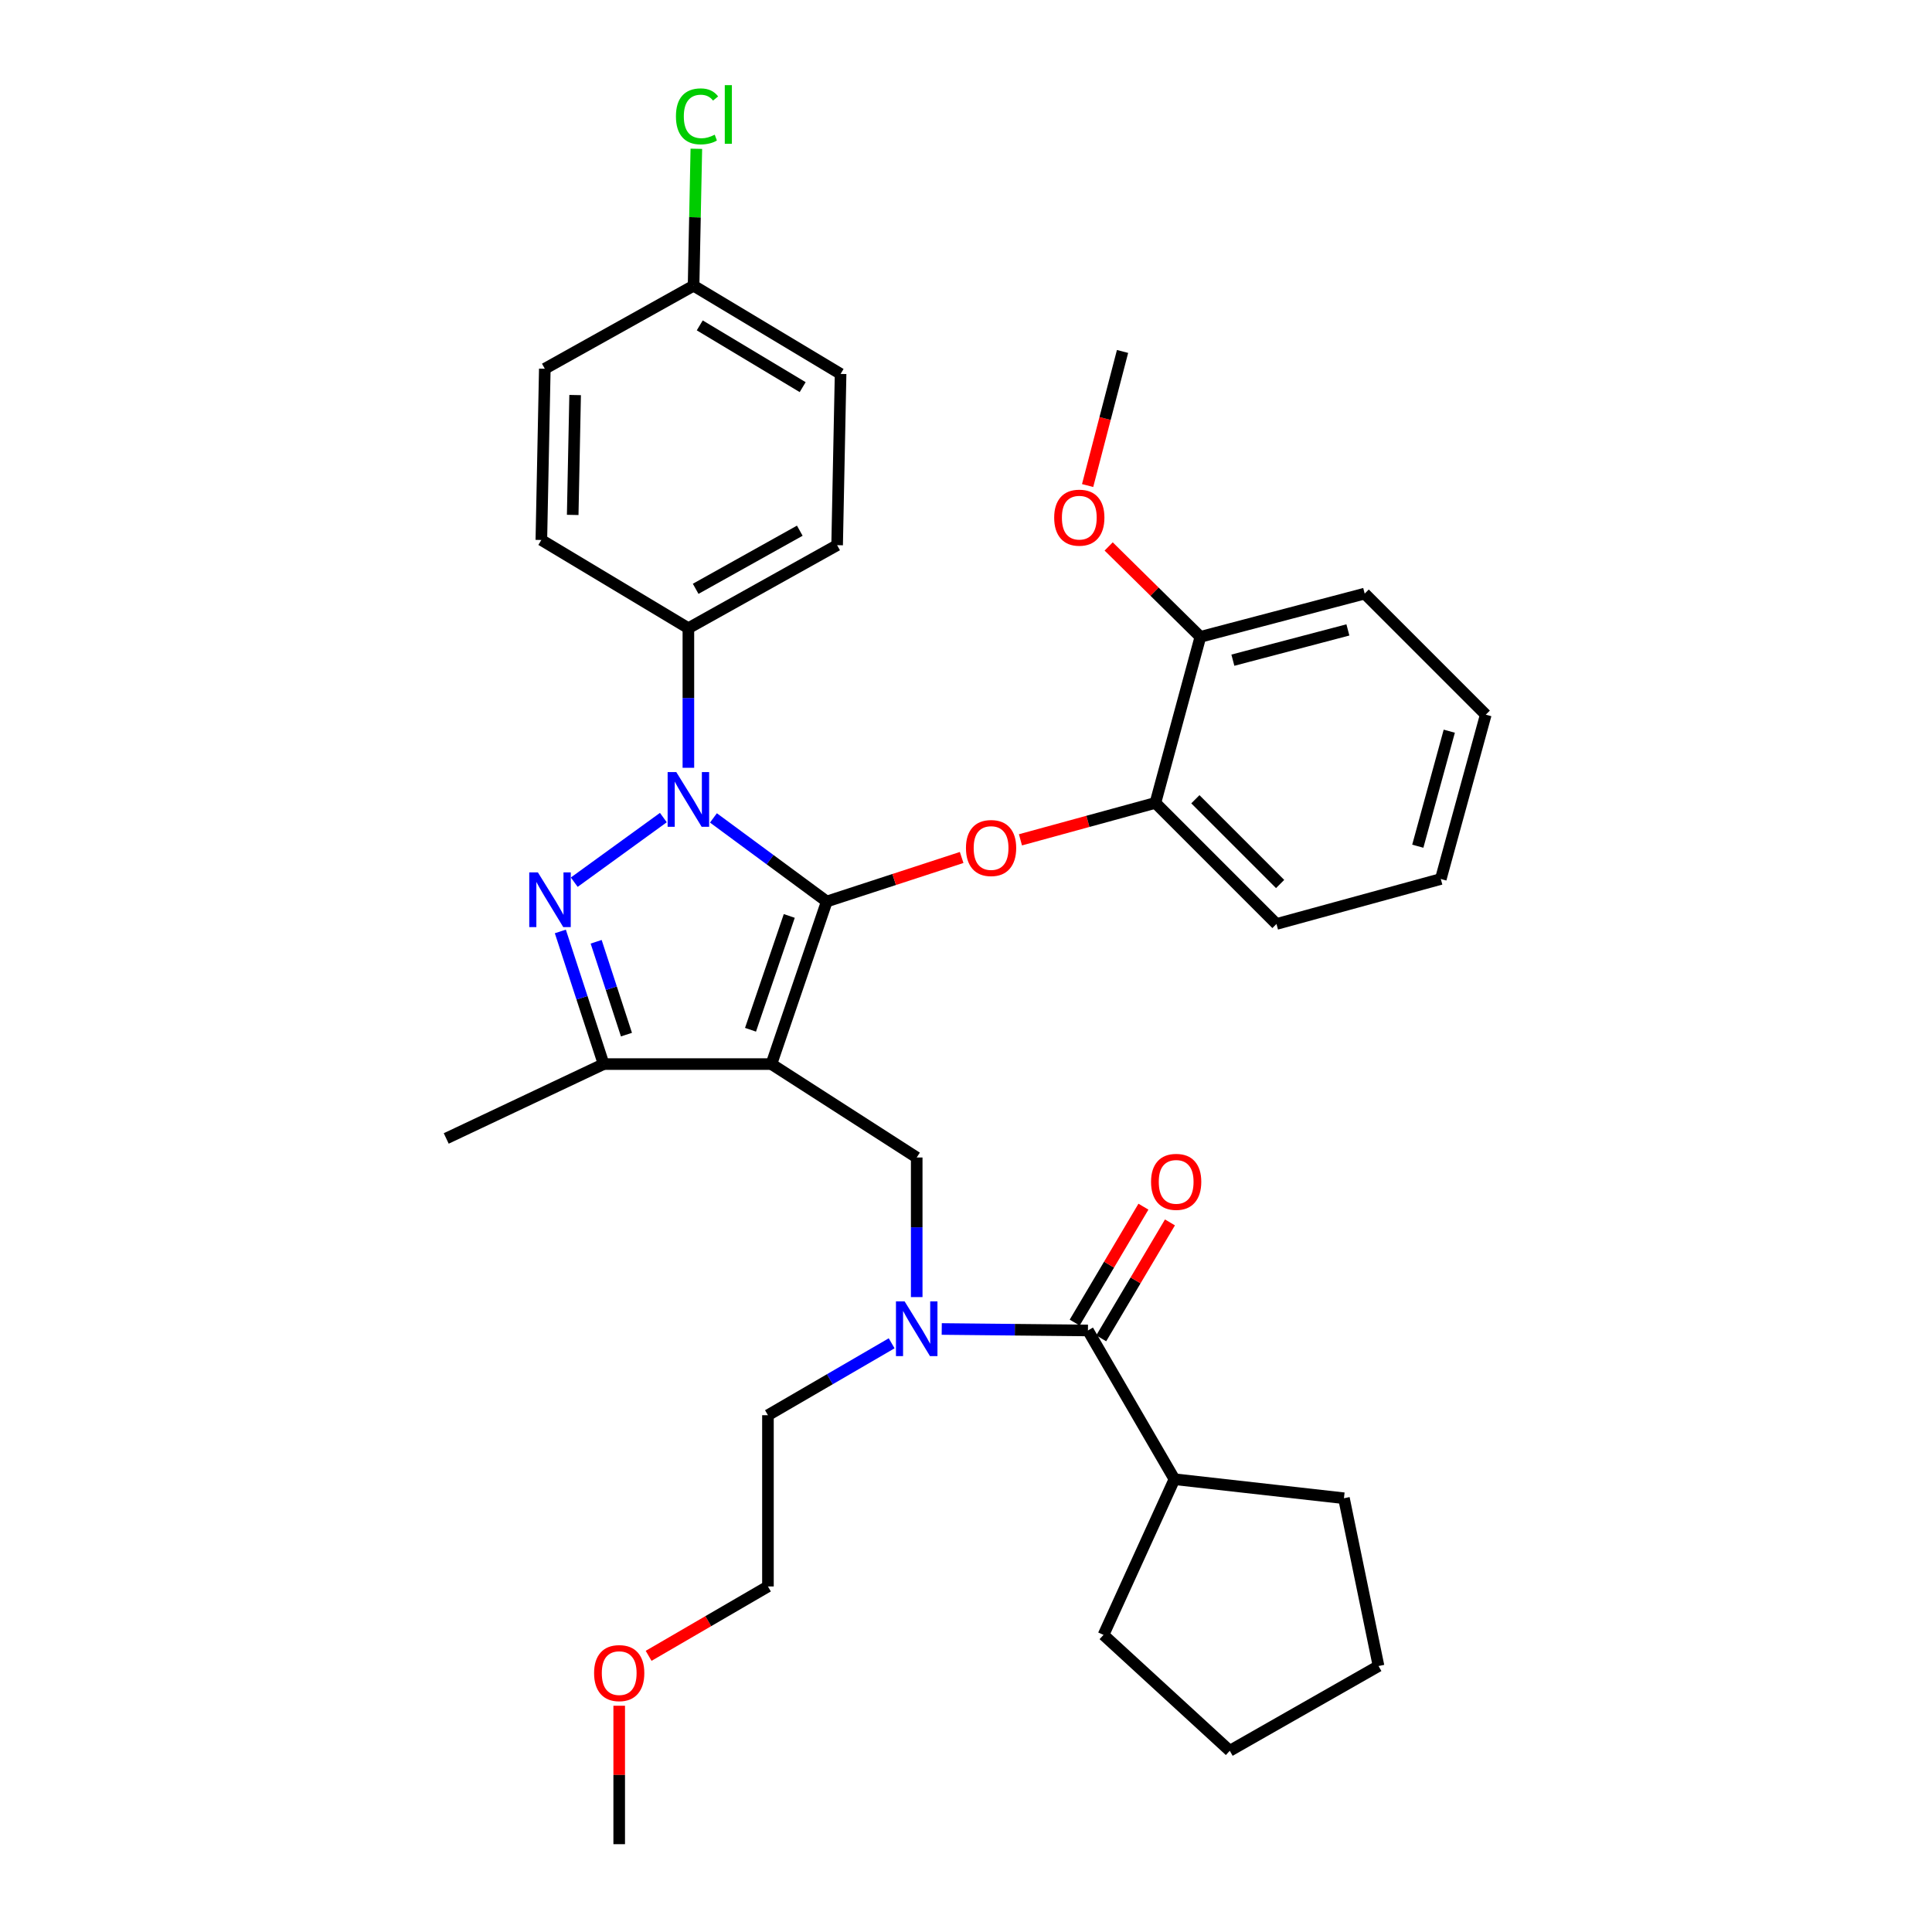 <?xml version='1.0' encoding='iso-8859-1'?>
<svg version='1.1' baseProfile='full'
              xmlns='http://www.w3.org/2000/svg'
                      xmlns:rdkit='http://www.rdkit.org/xml'
                      xmlns:xlink='http://www.w3.org/1999/xlink'
                  xml:space='preserve'
width='1000px' height='1000px' viewBox='0 0 1000 1000'>
<!-- END OF HEADER -->
<rect style='opacity:1.0;fill:#FFFFFF;stroke:none' width='1000' height='1000' x='0' y='0'> </rect>
<path class='bond-0' d='M 607.886,765.635 L 571.173,846.216' style='fill:none;fill-rule:evenodd;stroke:#000000;stroke-width:6px;stroke-linecap:butt;stroke-linejoin:miter;stroke-opacity:1' />
<path class='bond-1' d='M 607.886,765.635 L 695.624,775.487' style='fill:none;fill-rule:evenodd;stroke:#000000;stroke-width:6px;stroke-linecap:butt;stroke-linejoin:miter;stroke-opacity:1' />
<path class='bond-2' d='M 607.886,765.635 L 563.121,688.644' style='fill:none;fill-rule:evenodd;stroke:#000000;stroke-width:6px;stroke-linecap:butt;stroke-linejoin:miter;stroke-opacity:1' />
<path class='bond-3' d='M 474.487,671.373 L 474.487,635.244' style='fill:none;fill-rule:evenodd;stroke:#0000FF;stroke-width:6px;stroke-linecap:butt;stroke-linejoin:miter;stroke-opacity:1' />
<path class='bond-3' d='M 474.487,635.244 L 474.487,599.115' style='fill:none;fill-rule:evenodd;stroke:#000000;stroke-width:6px;stroke-linecap:butt;stroke-linejoin:miter;stroke-opacity:1' />
<path class='bond-4' d='M 487.443,687.879 L 525.282,688.262' style='fill:none;fill-rule:evenodd;stroke:#0000FF;stroke-width:6px;stroke-linecap:butt;stroke-linejoin:miter;stroke-opacity:1' />
<path class='bond-4' d='M 525.282,688.262 L 563.121,688.644' style='fill:none;fill-rule:evenodd;stroke:#000000;stroke-width:6px;stroke-linecap:butt;stroke-linejoin:miter;stroke-opacity:1' />
<path class='bond-5' d='M 461.521,695.287 L 429.504,713.9' style='fill:none;fill-rule:evenodd;stroke:#0000FF;stroke-width:6px;stroke-linecap:butt;stroke-linejoin:miter;stroke-opacity:1' />
<path class='bond-5' d='M 429.504,713.9 L 397.488,732.513' style='fill:none;fill-rule:evenodd;stroke:#000000;stroke-width:6px;stroke-linecap:butt;stroke-linejoin:miter;stroke-opacity:1' />
<path class='bond-6' d='M 569.986,692.715 L 587.776,662.714' style='fill:none;fill-rule:evenodd;stroke:#000000;stroke-width:6px;stroke-linecap:butt;stroke-linejoin:miter;stroke-opacity:1' />
<path class='bond-6' d='M 587.776,662.714 L 605.566,632.714' style='fill:none;fill-rule:evenodd;stroke:#FF0000;stroke-width:6px;stroke-linecap:butt;stroke-linejoin:miter;stroke-opacity:1' />
<path class='bond-6' d='M 556.256,684.573 L 574.047,654.573' style='fill:none;fill-rule:evenodd;stroke:#000000;stroke-width:6px;stroke-linecap:butt;stroke-linejoin:miter;stroke-opacity:1' />
<path class='bond-6' d='M 574.047,654.573 L 591.837,624.572' style='fill:none;fill-rule:evenodd;stroke:#FF0000;stroke-width:6px;stroke-linecap:butt;stroke-linejoin:miter;stroke-opacity:1' />
<path class='bond-7' d='M 571.173,846.216 L 636.529,906.198' style='fill:none;fill-rule:evenodd;stroke:#000000;stroke-width:6px;stroke-linecap:butt;stroke-linejoin:miter;stroke-opacity:1' />
<path class='bond-8' d='M 695.624,775.487 L 713.528,862.329' style='fill:none;fill-rule:evenodd;stroke:#000000;stroke-width:6px;stroke-linecap:butt;stroke-linejoin:miter;stroke-opacity:1' />
<path class='bond-9' d='M 474.487,599.115 L 399.279,550.767' style='fill:none;fill-rule:evenodd;stroke:#000000;stroke-width:6px;stroke-linecap:butt;stroke-linejoin:miter;stroke-opacity:1' />
<path class='bond-10' d='M 369.271,423.348 L 398.601,444.98' style='fill:none;fill-rule:evenodd;stroke:#0000FF;stroke-width:6px;stroke-linecap:butt;stroke-linejoin:miter;stroke-opacity:1' />
<path class='bond-10' d='M 398.601,444.98 L 427.931,466.612' style='fill:none;fill-rule:evenodd;stroke:#000000;stroke-width:6px;stroke-linecap:butt;stroke-linejoin:miter;stroke-opacity:1' />
<path class='bond-11' d='M 343.354,423.177 L 297.233,456.616' style='fill:none;fill-rule:evenodd;stroke:#0000FF;stroke-width:6px;stroke-linecap:butt;stroke-linejoin:miter;stroke-opacity:1' />
<path class='bond-12' d='M 356.306,397.411 L 356.306,361.282' style='fill:none;fill-rule:evenodd;stroke:#0000FF;stroke-width:6px;stroke-linecap:butt;stroke-linejoin:miter;stroke-opacity:1' />
<path class='bond-12' d='M 356.306,361.282 L 356.306,325.153' style='fill:none;fill-rule:evenodd;stroke:#000000;stroke-width:6px;stroke-linecap:butt;stroke-linejoin:miter;stroke-opacity:1' />
<path class='bond-13' d='M 427.931,466.612 L 462.839,455.22' style='fill:none;fill-rule:evenodd;stroke:#000000;stroke-width:6px;stroke-linecap:butt;stroke-linejoin:miter;stroke-opacity:1' />
<path class='bond-13' d='M 462.839,455.22 L 497.746,443.828' style='fill:none;fill-rule:evenodd;stroke:#FF0000;stroke-width:6px;stroke-linecap:butt;stroke-linejoin:miter;stroke-opacity:1' />
<path class='bond-14' d='M 427.931,466.612 L 399.279,550.767' style='fill:none;fill-rule:evenodd;stroke:#000000;stroke-width:6px;stroke-linecap:butt;stroke-linejoin:miter;stroke-opacity:1' />
<path class='bond-14' d='M 408.523,474.091 L 388.467,533' style='fill:none;fill-rule:evenodd;stroke:#000000;stroke-width:6px;stroke-linecap:butt;stroke-linejoin:miter;stroke-opacity:1' />
<path class='bond-15' d='M 399.279,550.767 L 312.437,550.767' style='fill:none;fill-rule:evenodd;stroke:#000000;stroke-width:6px;stroke-linecap:butt;stroke-linejoin:miter;stroke-opacity:1' />
<path class='bond-16' d='M 312.437,550.767 L 230.968,589.263' style='fill:none;fill-rule:evenodd;stroke:#000000;stroke-width:6px;stroke-linecap:butt;stroke-linejoin:miter;stroke-opacity:1' />
<path class='bond-17' d='M 312.437,550.767 L 301.234,516.44' style='fill:none;fill-rule:evenodd;stroke:#000000;stroke-width:6px;stroke-linecap:butt;stroke-linejoin:miter;stroke-opacity:1' />
<path class='bond-17' d='M 301.234,516.44 L 290.032,482.113' style='fill:none;fill-rule:evenodd;stroke:#0000FF;stroke-width:6px;stroke-linecap:butt;stroke-linejoin:miter;stroke-opacity:1' />
<path class='bond-17' d='M 324.251,535.517 L 316.409,511.488' style='fill:none;fill-rule:evenodd;stroke:#000000;stroke-width:6px;stroke-linecap:butt;stroke-linejoin:miter;stroke-opacity:1' />
<path class='bond-17' d='M 316.409,511.488 L 308.567,487.459' style='fill:none;fill-rule:evenodd;stroke:#0000FF;stroke-width:6px;stroke-linecap:butt;stroke-linejoin:miter;stroke-opacity:1' />
<path class='bond-18' d='M 335.724,857.059 L 366.606,839.103' style='fill:none;fill-rule:evenodd;stroke:#FF0000;stroke-width:6px;stroke-linecap:butt;stroke-linejoin:miter;stroke-opacity:1' />
<path class='bond-18' d='M 366.606,839.103 L 397.488,821.147' style='fill:none;fill-rule:evenodd;stroke:#000000;stroke-width:6px;stroke-linecap:butt;stroke-linejoin:miter;stroke-opacity:1' />
<path class='bond-19' d='M 320.498,882.888 L 320.498,918.716' style='fill:none;fill-rule:evenodd;stroke:#FF0000;stroke-width:6px;stroke-linecap:butt;stroke-linejoin:miter;stroke-opacity:1' />
<path class='bond-19' d='M 320.498,918.716 L 320.498,954.545' style='fill:none;fill-rule:evenodd;stroke:#000000;stroke-width:6px;stroke-linecap:butt;stroke-linejoin:miter;stroke-opacity:1' />
<path class='bond-20' d='M 397.488,732.513 L 397.488,821.147' style='fill:none;fill-rule:evenodd;stroke:#000000;stroke-width:6px;stroke-linecap:butt;stroke-linejoin:miter;stroke-opacity:1' />
<path class='bond-21' d='M 528.187,434.694 L 563.11,425.136' style='fill:none;fill-rule:evenodd;stroke:#FF0000;stroke-width:6px;stroke-linecap:butt;stroke-linejoin:miter;stroke-opacity:1' />
<path class='bond-21' d='M 563.11,425.136 L 598.034,415.578' style='fill:none;fill-rule:evenodd;stroke:#000000;stroke-width:6px;stroke-linecap:butt;stroke-linejoin:miter;stroke-opacity:1' />
<path class='bond-22' d='M 745.754,454.969 L 769.032,369.917' style='fill:none;fill-rule:evenodd;stroke:#000000;stroke-width:6px;stroke-linecap:butt;stroke-linejoin:miter;stroke-opacity:1' />
<path class='bond-22' d='M 733.849,437.997 L 750.144,378.461' style='fill:none;fill-rule:evenodd;stroke:#000000;stroke-width:6px;stroke-linecap:butt;stroke-linejoin:miter;stroke-opacity:1' />
<path class='bond-23' d='M 745.754,454.969 L 660.702,478.247' style='fill:none;fill-rule:evenodd;stroke:#000000;stroke-width:6px;stroke-linecap:butt;stroke-linejoin:miter;stroke-opacity:1' />
<path class='bond-24' d='M 769.032,369.917 L 706.363,307.249' style='fill:none;fill-rule:evenodd;stroke:#000000;stroke-width:6px;stroke-linecap:butt;stroke-linejoin:miter;stroke-opacity:1' />
<path class='bond-25' d='M 706.363,307.249 L 621.312,329.631' style='fill:none;fill-rule:evenodd;stroke:#000000;stroke-width:6px;stroke-linecap:butt;stroke-linejoin:miter;stroke-opacity:1' />
<path class='bond-25' d='M 697.667,326.042 L 638.132,341.71' style='fill:none;fill-rule:evenodd;stroke:#000000;stroke-width:6px;stroke-linecap:butt;stroke-linejoin:miter;stroke-opacity:1' />
<path class='bond-26' d='M 356.306,325.153 L 433.296,282.179' style='fill:none;fill-rule:evenodd;stroke:#000000;stroke-width:6px;stroke-linecap:butt;stroke-linejoin:miter;stroke-opacity:1' />
<path class='bond-26' d='M 360.075,304.769 L 413.968,274.687' style='fill:none;fill-rule:evenodd;stroke:#000000;stroke-width:6px;stroke-linecap:butt;stroke-linejoin:miter;stroke-opacity:1' />
<path class='bond-27' d='M 356.306,325.153 L 280.202,279.492' style='fill:none;fill-rule:evenodd;stroke:#000000;stroke-width:6px;stroke-linecap:butt;stroke-linejoin:miter;stroke-opacity:1' />
<path class='bond-28' d='M 358.993,147.885 L 435.088,193.546' style='fill:none;fill-rule:evenodd;stroke:#000000;stroke-width:6px;stroke-linecap:butt;stroke-linejoin:miter;stroke-opacity:1' />
<path class='bond-28' d='M 362.194,168.421 L 415.461,200.384' style='fill:none;fill-rule:evenodd;stroke:#000000;stroke-width:6px;stroke-linecap:butt;stroke-linejoin:miter;stroke-opacity:1' />
<path class='bond-29' d='M 358.993,147.885 L 359.709,112.446' style='fill:none;fill-rule:evenodd;stroke:#000000;stroke-width:6px;stroke-linecap:butt;stroke-linejoin:miter;stroke-opacity:1' />
<path class='bond-29' d='M 359.709,112.446 L 360.425,77.008' style='fill:none;fill-rule:evenodd;stroke:#00CC00;stroke-width:6px;stroke-linecap:butt;stroke-linejoin:miter;stroke-opacity:1' />
<path class='bond-30' d='M 358.993,147.885 L 281.994,190.859' style='fill:none;fill-rule:evenodd;stroke:#000000;stroke-width:6px;stroke-linecap:butt;stroke-linejoin:miter;stroke-opacity:1' />
<path class='bond-31' d='M 433.296,282.179 L 435.088,193.546' style='fill:none;fill-rule:evenodd;stroke:#000000;stroke-width:6px;stroke-linecap:butt;stroke-linejoin:miter;stroke-opacity:1' />
<path class='bond-32' d='M 280.202,279.492 L 281.994,190.859' style='fill:none;fill-rule:evenodd;stroke:#000000;stroke-width:6px;stroke-linecap:butt;stroke-linejoin:miter;stroke-opacity:1' />
<path class='bond-32' d='M 296.43,266.52 L 297.684,204.476' style='fill:none;fill-rule:evenodd;stroke:#000000;stroke-width:6px;stroke-linecap:butt;stroke-linejoin:miter;stroke-opacity:1' />
<path class='bond-33' d='M 621.312,329.631 L 598.034,415.578' style='fill:none;fill-rule:evenodd;stroke:#000000;stroke-width:6px;stroke-linecap:butt;stroke-linejoin:miter;stroke-opacity:1' />
<path class='bond-34' d='M 621.312,329.631 L 597.577,306.236' style='fill:none;fill-rule:evenodd;stroke:#000000;stroke-width:6px;stroke-linecap:butt;stroke-linejoin:miter;stroke-opacity:1' />
<path class='bond-34' d='M 597.577,306.236 L 573.843,282.84' style='fill:none;fill-rule:evenodd;stroke:#FF0000;stroke-width:6px;stroke-linecap:butt;stroke-linejoin:miter;stroke-opacity:1' />
<path class='bond-35' d='M 598.034,415.578 L 660.702,478.247' style='fill:none;fill-rule:evenodd;stroke:#000000;stroke-width:6px;stroke-linecap:butt;stroke-linejoin:miter;stroke-opacity:1' />
<path class='bond-35' d='M 618.721,413.691 L 662.589,457.559' style='fill:none;fill-rule:evenodd;stroke:#000000;stroke-width:6px;stroke-linecap:butt;stroke-linejoin:miter;stroke-opacity:1' />
<path class='bond-36' d='M 562.95,251.317 L 571.988,216.614' style='fill:none;fill-rule:evenodd;stroke:#FF0000;stroke-width:6px;stroke-linecap:butt;stroke-linejoin:miter;stroke-opacity:1' />
<path class='bond-36' d='M 571.988,216.614 L 581.025,181.911' style='fill:none;fill-rule:evenodd;stroke:#000000;stroke-width:6px;stroke-linecap:butt;stroke-linejoin:miter;stroke-opacity:1' />
<path class='bond-37' d='M 713.528,862.329 L 636.529,906.198' style='fill:none;fill-rule:evenodd;stroke:#000000;stroke-width:6px;stroke-linecap:butt;stroke-linejoin:miter;stroke-opacity:1' />
<path  class='atom-1' d='M 468.227 673.589
L 477.507 688.589
Q 478.427 690.069, 479.907 692.749
Q 481.387 695.429, 481.467 695.589
L 481.467 673.589
L 485.227 673.589
L 485.227 701.909
L 481.347 701.909
L 471.387 685.509
Q 470.227 683.589, 468.987 681.389
Q 467.787 679.189, 467.427 678.509
L 467.427 701.909
L 463.747 701.909
L 463.747 673.589
L 468.227 673.589
' fill='#0000FF'/>
<path  class='atom-3' d='M 595.781 611.725
Q 595.781 604.925, 599.141 601.125
Q 602.501 597.325, 608.781 597.325
Q 615.061 597.325, 618.421 601.125
Q 621.781 604.925, 621.781 611.725
Q 621.781 618.605, 618.381 622.525
Q 614.981 626.405, 608.781 626.405
Q 602.541 626.405, 599.141 622.525
Q 595.781 618.645, 595.781 611.725
M 608.781 623.205
Q 613.101 623.205, 615.421 620.325
Q 617.781 617.405, 617.781 611.725
Q 617.781 606.165, 615.421 603.365
Q 613.101 600.525, 608.781 600.525
Q 604.461 600.525, 602.101 603.325
Q 599.781 606.125, 599.781 611.725
Q 599.781 617.445, 602.101 620.325
Q 604.461 623.205, 608.781 623.205
' fill='#FF0000'/>
<path  class='atom-7' d='M 350.046 399.626
L 359.326 414.626
Q 360.246 416.106, 361.726 418.786
Q 363.206 421.466, 363.286 421.626
L 363.286 399.626
L 367.046 399.626
L 367.046 427.946
L 363.166 427.946
L 353.206 411.546
Q 352.046 409.626, 350.806 407.426
Q 349.606 405.226, 349.246 404.546
L 349.246 427.946
L 345.566 427.946
L 345.566 399.626
L 350.046 399.626
' fill='#0000FF'/>
<path  class='atom-11' d='M 278.421 451.556
L 287.701 466.556
Q 288.621 468.036, 290.101 470.716
Q 291.581 473.396, 291.661 473.556
L 291.661 451.556
L 295.421 451.556
L 295.421 479.876
L 291.541 479.876
L 281.581 463.476
Q 280.421 461.556, 279.181 459.356
Q 277.981 457.156, 277.621 456.476
L 277.621 479.876
L 273.941 479.876
L 273.941 451.556
L 278.421 451.556
' fill='#0000FF'/>
<path  class='atom-12' d='M 307.498 865.992
Q 307.498 859.192, 310.858 855.392
Q 314.218 851.592, 320.498 851.592
Q 326.778 851.592, 330.138 855.392
Q 333.498 859.192, 333.498 865.992
Q 333.498 872.872, 330.098 876.792
Q 326.698 880.672, 320.498 880.672
Q 314.258 880.672, 310.858 876.792
Q 307.498 872.912, 307.498 865.992
M 320.498 877.472
Q 324.818 877.472, 327.138 874.592
Q 329.498 871.672, 329.498 865.992
Q 329.498 860.432, 327.138 857.632
Q 324.818 854.792, 320.498 854.792
Q 316.178 854.792, 313.818 857.592
Q 311.498 860.392, 311.498 865.992
Q 311.498 871.712, 313.818 874.592
Q 316.178 877.472, 320.498 877.472
' fill='#FF0000'/>
<path  class='atom-16' d='M 499.982 438.936
Q 499.982 432.136, 503.342 428.336
Q 506.702 424.536, 512.982 424.536
Q 519.262 424.536, 522.622 428.336
Q 525.982 432.136, 525.982 438.936
Q 525.982 445.816, 522.582 449.736
Q 519.182 453.616, 512.982 453.616
Q 506.742 453.616, 503.342 449.736
Q 499.982 445.856, 499.982 438.936
M 512.982 450.416
Q 517.302 450.416, 519.622 447.536
Q 521.982 444.616, 521.982 438.936
Q 521.982 433.376, 519.622 430.576
Q 517.302 427.736, 512.982 427.736
Q 508.662 427.736, 506.302 430.536
Q 503.982 433.336, 503.982 438.936
Q 503.982 444.656, 506.302 447.536
Q 508.662 450.416, 512.982 450.416
' fill='#FF0000'/>
<path  class='atom-23' d='M 349.864 60.231
Q 349.864 53.191, 353.144 49.511
Q 356.464 45.791, 362.744 45.791
Q 368.584 45.791, 371.704 49.911
L 369.064 52.071
Q 366.784 49.071, 362.744 49.071
Q 358.464 49.071, 356.184 51.951
Q 353.944 54.791, 353.944 60.231
Q 353.944 65.831, 356.264 68.711
Q 358.624 71.591, 363.184 71.591
Q 366.304 71.591, 369.944 69.711
L 371.064 72.711
Q 369.584 73.671, 367.344 74.231
Q 365.104 74.791, 362.624 74.791
Q 356.464 74.791, 353.144 71.031
Q 349.864 67.271, 349.864 60.231
' fill='#00CC00'/>
<path  class='atom-23' d='M 375.144 44.071
L 378.824 44.071
L 378.824 74.431
L 375.144 74.431
L 375.144 44.071
' fill='#00CC00'/>
<path  class='atom-31' d='M 545.643 267.938
Q 545.643 261.138, 549.003 257.338
Q 552.363 253.538, 558.643 253.538
Q 564.923 253.538, 568.283 257.338
Q 571.643 261.138, 571.643 267.938
Q 571.643 274.818, 568.243 278.738
Q 564.843 282.618, 558.643 282.618
Q 552.403 282.618, 549.003 278.738
Q 545.643 274.858, 545.643 267.938
M 558.643 279.418
Q 562.963 279.418, 565.283 276.538
Q 567.643 273.618, 567.643 267.938
Q 567.643 262.378, 565.283 259.578
Q 562.963 256.738, 558.643 256.738
Q 554.323 256.738, 551.963 259.538
Q 549.643 262.338, 549.643 267.938
Q 549.643 273.658, 551.963 276.538
Q 554.323 279.418, 558.643 279.418
' fill='#FF0000'/>
</svg>
